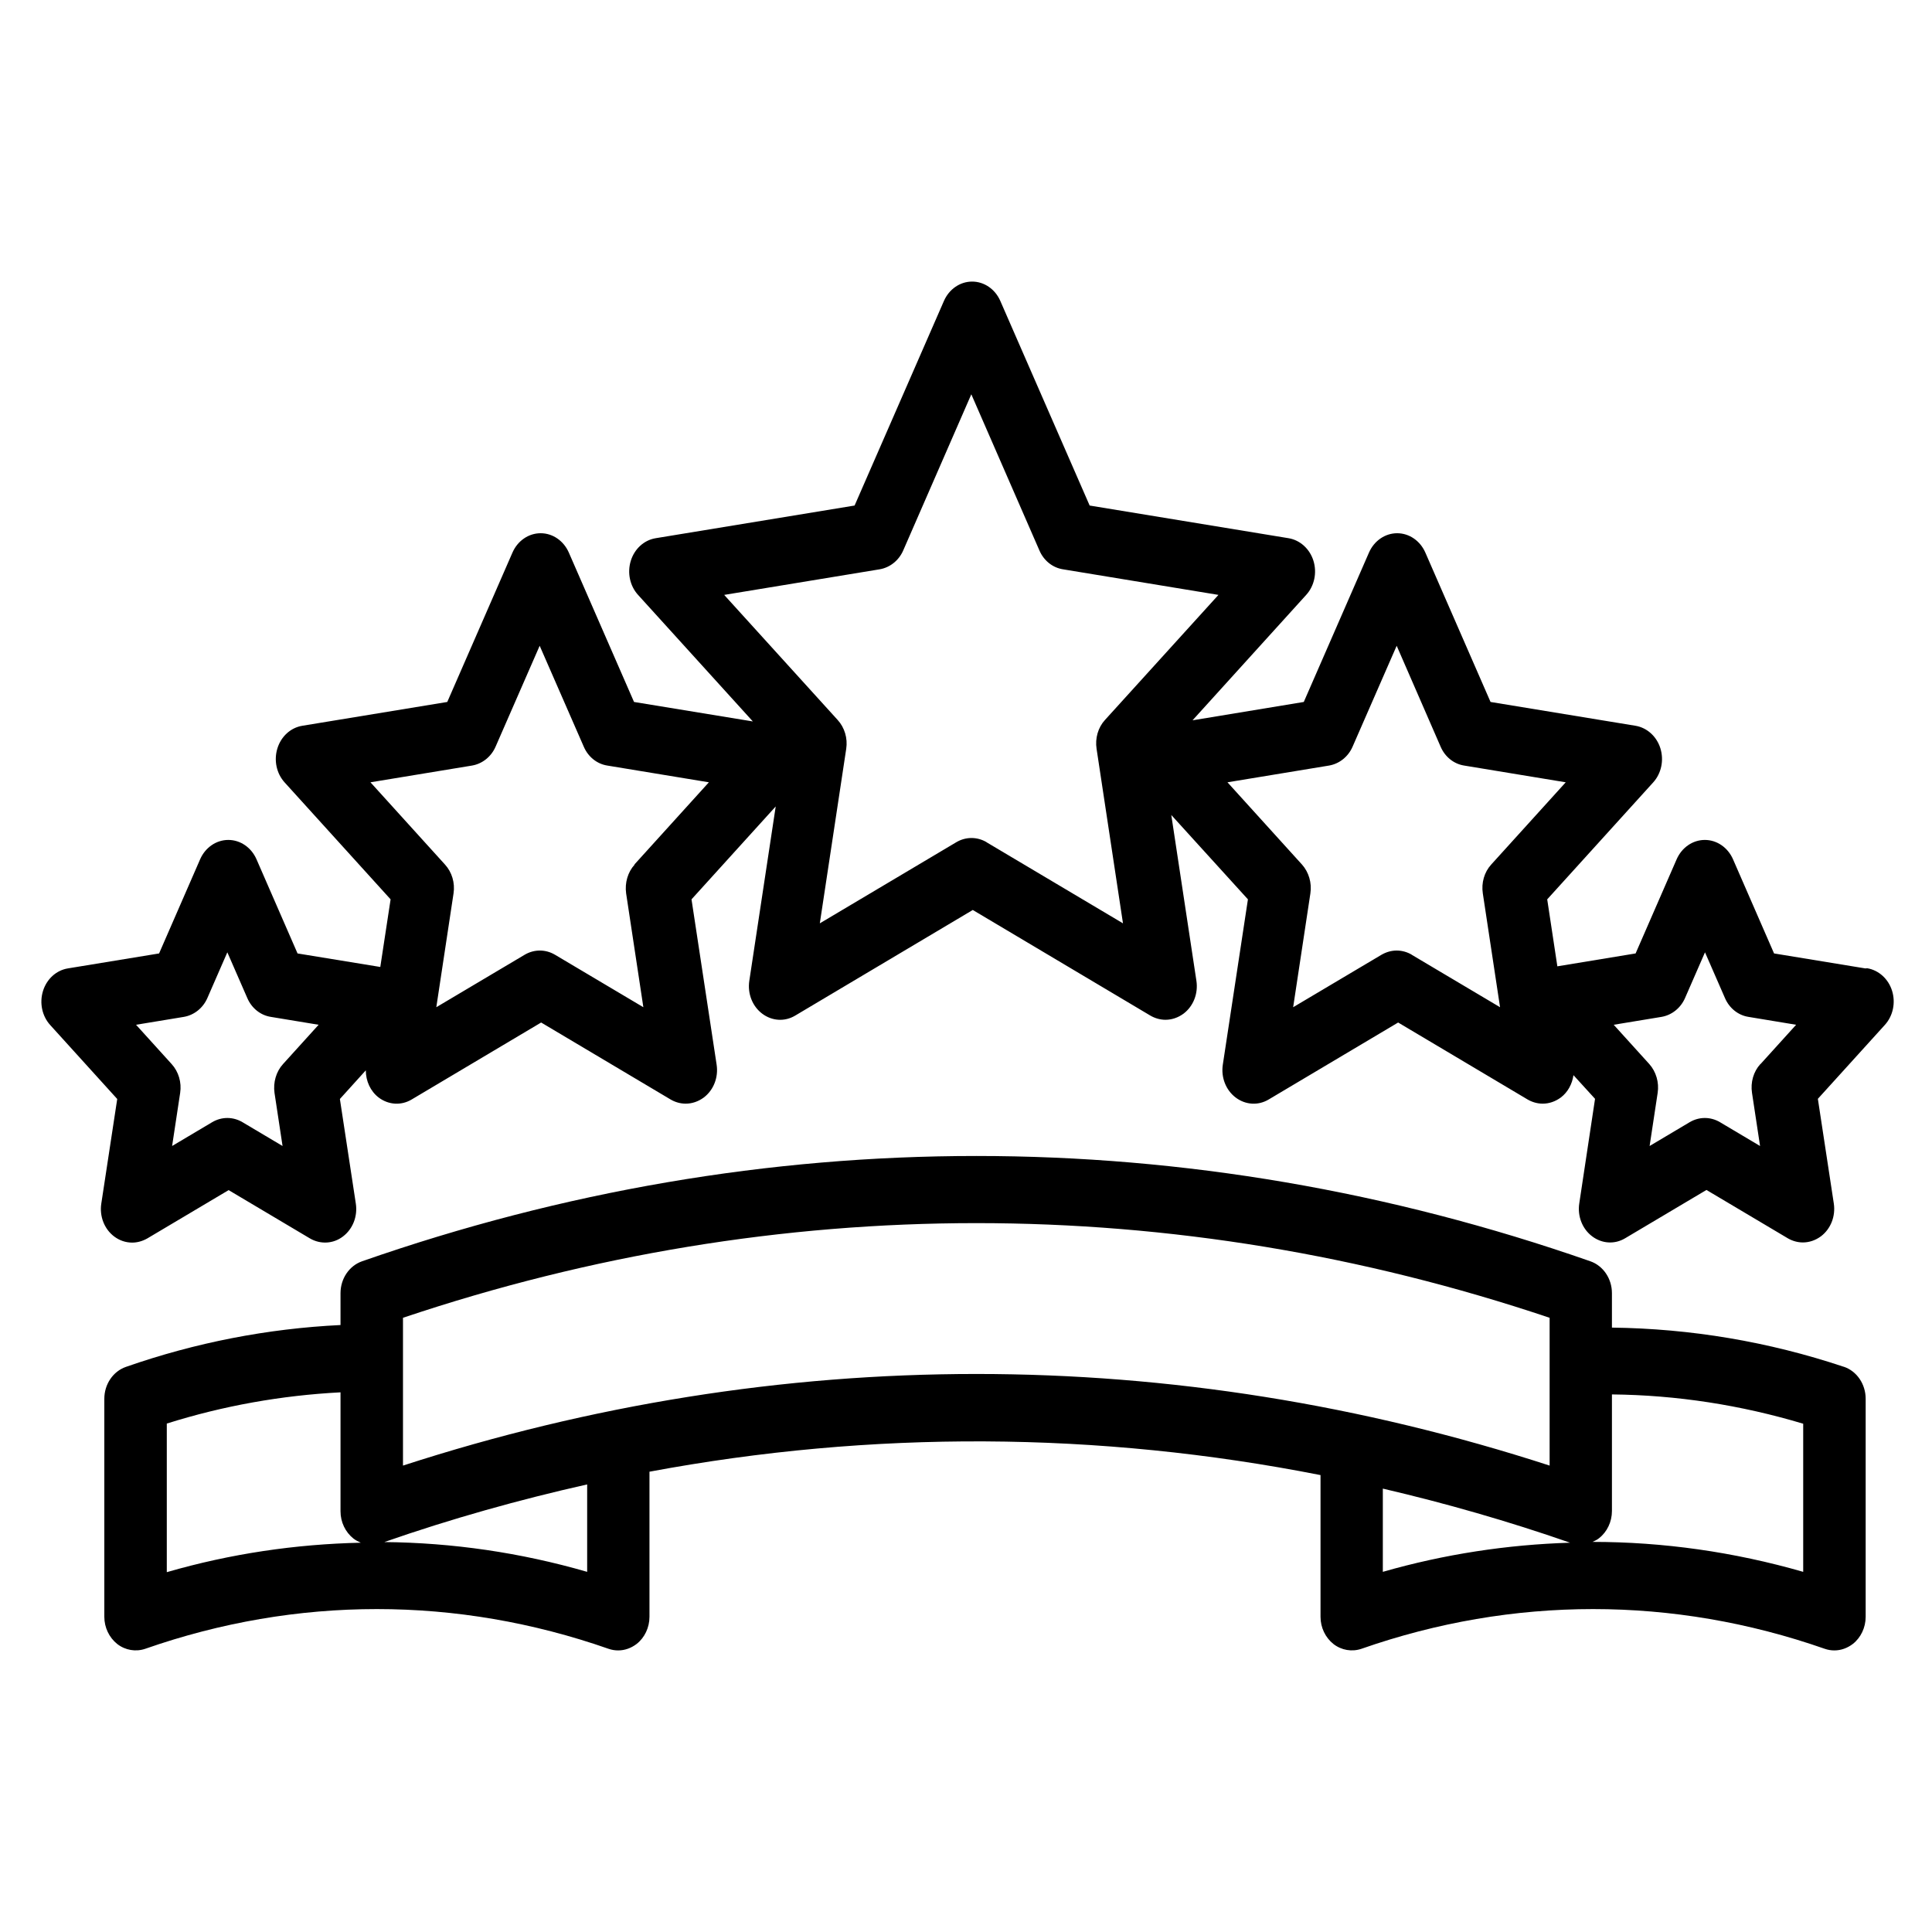 <svg xmlns="http://www.w3.org/2000/svg" id="Icons" viewBox="0 0 120 120"><path d="m115.86 60.15-5.67-.93-2.55-5.85c-.32-.73-1-1.2-1.75-1.2s-1.43.47-1.75 1.2l-2.55 5.85-4.86.8-.63-4.16 6.58-7.26c.51-.56.68-1.38.45-2.12s-.83-1.28-1.54-1.4l-9.01-1.48-4.05-9.28c-.32-.73-1-1.2-1.75-1.2s-1.43.47-1.75 1.2l-4.05 9.28-6.91 1.14 7.06-7.79c.51-.56.68-1.38.45-2.12s-.83-1.28-1.54-1.4l-12.36-2.03-5.55-12.71c-.32-.73-1-1.2-1.75-1.2s-1.43.47-1.75 1.2l-5.55 12.71-12.36 2.03c-.72.12-1.31.66-1.54 1.4s-.06 1.56.45 2.12l7.13 7.86-7.38-1.21-4.05-9.28c-.32-.73-1-1.2-1.75-1.2s-1.43.47-1.75 1.2l-4.05 9.28-9.01 1.48c-.72.12-1.31.66-1.54 1.4s-.06 1.56.45 2.12l6.58 7.26-.64 4.2-5.14-.84-2.55-5.85c-.32-.73-1-1.2-1.75-1.2s-1.43.47-1.75 1.2l-2.55 5.85-5.67.93c-.72.12-1.31.66-1.54 1.4s-.06 1.56.45 2.12l4.16 4.59-.99 6.5c-.12.79.19 1.58.8 2.04.33.25.72.38 1.12.38.32 0 .64-.09.94-.26l5.05-3 5.05 3c.65.38 1.45.34 2.05-.12.61-.46.92-1.25.8-2.04l-.99-6.5 1.61-1.78c0 .67.29 1.3.8 1.69.61.46 1.4.51 2.05.12l8.04-4.78 8.04 4.78c.29.17.61.26.94.26.39 0 .78-.13 1.12-.38.61-.46.92-1.25.8-2.04l-1.56-10.27 5.23-5.77-1.64 10.83c-.12.79.19 1.58.8 2.04s1.4.51 2.05.12l11.03-6.56 11.03 6.56c.29.17.62.26.94.26.39 0 .78-.13 1.12-.38.61-.46.92-1.25.8-2.04l-1.56-10.3 4.76 5.24-1.56 10.27c-.12.79.19 1.58.8 2.04s1.4.51 2.05.12l8.04-4.78 8.04 4.78c.29.17.62.26.94.26.39 0 .78-.13 1.12-.38.44-.33.71-.84.79-1.39l1.34 1.47-.98 6.5c-.12.79.19 1.58.8 2.04s1.4.51 2.05.12l5.05-3 5.05 3c.29.17.62.26.94.26.39 0 .78-.13 1.12-.38.61-.46.92-1.25.8-2.04l-.99-6.5 4.16-4.59c.51-.56.68-1.38.45-2.12s-.83-1.28-1.54-1.4zm-98.28 5.94c-.43.47-.62 1.14-.53 1.79l.5 3.3-2.49-1.48c-.29-.17-.61-.26-.94-.26s-.65.09-.94.26l-2.49 1.48.5-3.3c.1-.65-.1-1.32-.53-1.79l-2.21-2.44 2.97-.49c.64-.11 1.19-.55 1.46-1.17l1.24-2.84 1.24 2.84c.27.63.82 1.07 1.46 1.17l2.97.49zm21.84-12.39c-.43.47-.62 1.14-.53 1.79l1.07 7.07-5.49-3.26c-.29-.17-.61-.26-.94-.26s-.65.09-.94.26l-5.49 3.26 1.07-7.07c.1-.65-.1-1.32-.53-1.79l-4.63-5.11 6.31-1.04c.64-.11 1.19-.55 1.46-1.17l2.74-6.27 2.74 6.27c.27.63.82 1.07 1.46 1.17l6.31 1.04-4.63 5.11zm21.86-1.39c-.29-.17-.61-.26-.94-.26s-.65.09-.94.26l-8.48 5.04 1.64-10.84c.1-.65-.1-1.32-.53-1.79l-7.05-7.77 9.66-1.59c.64-.11 1.19-.55 1.46-1.17l4.23-9.7 4.23 9.7c.27.63.82 1.07 1.46 1.17l9.66 1.59-7.05 7.77c-.43.47-.62 1.14-.52 1.79l1.64 10.84-8.48-5.04zm26.41 6.99c-.29-.17-.61-.26-.94-.26s-.64.09-.94.26l-5.49 3.26 1.07-7.07c.1-.65-.1-1.32-.52-1.79l-4.63-5.11 6.31-1.04c.64-.11 1.19-.55 1.46-1.17l2.74-6.27 2.73 6.27c.27.63.82 1.07 1.46 1.17l6.31 1.04-4.63 5.11c-.43.47-.62 1.14-.52 1.79l1.07 7.07-5.49-3.26zm21.65 6.79c-.43.47-.62 1.14-.52 1.79l.5 3.3-2.49-1.48c-.29-.17-.61-.26-.94-.26s-.65.09-.94.26l-2.49 1.48.5-3.3c.1-.65-.1-1.32-.52-1.79l-2.21-2.44 2.97-.49c.64-.11 1.19-.55 1.46-1.17l1.24-2.84 1.24 2.84c.27.63.82 1.07 1.46 1.17l2.96.49-2.21 2.44zm5.17 18.8c-4.67-1.56-9.5-2.37-14.39-2.43v-2.14c0-.9-.54-1.7-1.34-1.98-24.95-8.72-51.33-8.72-76.29 0-.8.28-1.34 1.08-1.34 1.98v1.98c-4.53.22-9.01 1.09-13.33 2.6-.8.28-1.34 1.08-1.34 1.98v13.54c0 .67.3 1.29.8 1.69.5.39 1.15.5 1.74.3 9.41-3.29 19.37-3.29 28.78 0 .2.07.4.1.6.1.4 0 .8-.14 1.14-.4.5-.39.8-1.02.8-1.69v-9.01c13.82-2.58 27.87-2.51 41.68.21v8.8c0 .67.3 1.29.8 1.69.5.39 1.15.5 1.74.3 9.41-3.29 19.37-3.29 28.78 0 .2.07.4.1.6.1.4 0 .8-.14 1.14-.4.5-.39.8-1.02.8-1.69v-13.54c0-.91-.55-1.72-1.36-1.99zm-104.15 3.53c3.52-1.11 7.14-1.75 10.79-1.94v7.39c0 .67.3 1.29.8 1.69.14.11.3.19.46.26-4.04.09-8.08.68-12.05 1.83v-9.21zm26.11 9.21c-4.15-1.2-8.37-1.81-12.6-1.85 4.16-1.45 8.37-2.63 12.6-3.58zm24.17-12.29c-11.97 0-23.93 1.9-35.61 5.69v-9.18c23.33-7.84 47.89-7.84 71.22 0v9.18c-11.68-3.79-23.64-5.69-35.61-5.69zm25.25 7.12c3.9.91 7.78 2.02 11.63 3.36-3.9.12-7.8.71-11.63 1.81zm26.11 5.17c-4.31-1.24-8.7-1.86-13.09-1.86.14-.06.29-.13.41-.23.5-.39.8-1.02.8-1.69v-7.24c4.03.04 8.01.66 11.88 1.82v9.19z"></path></svg>